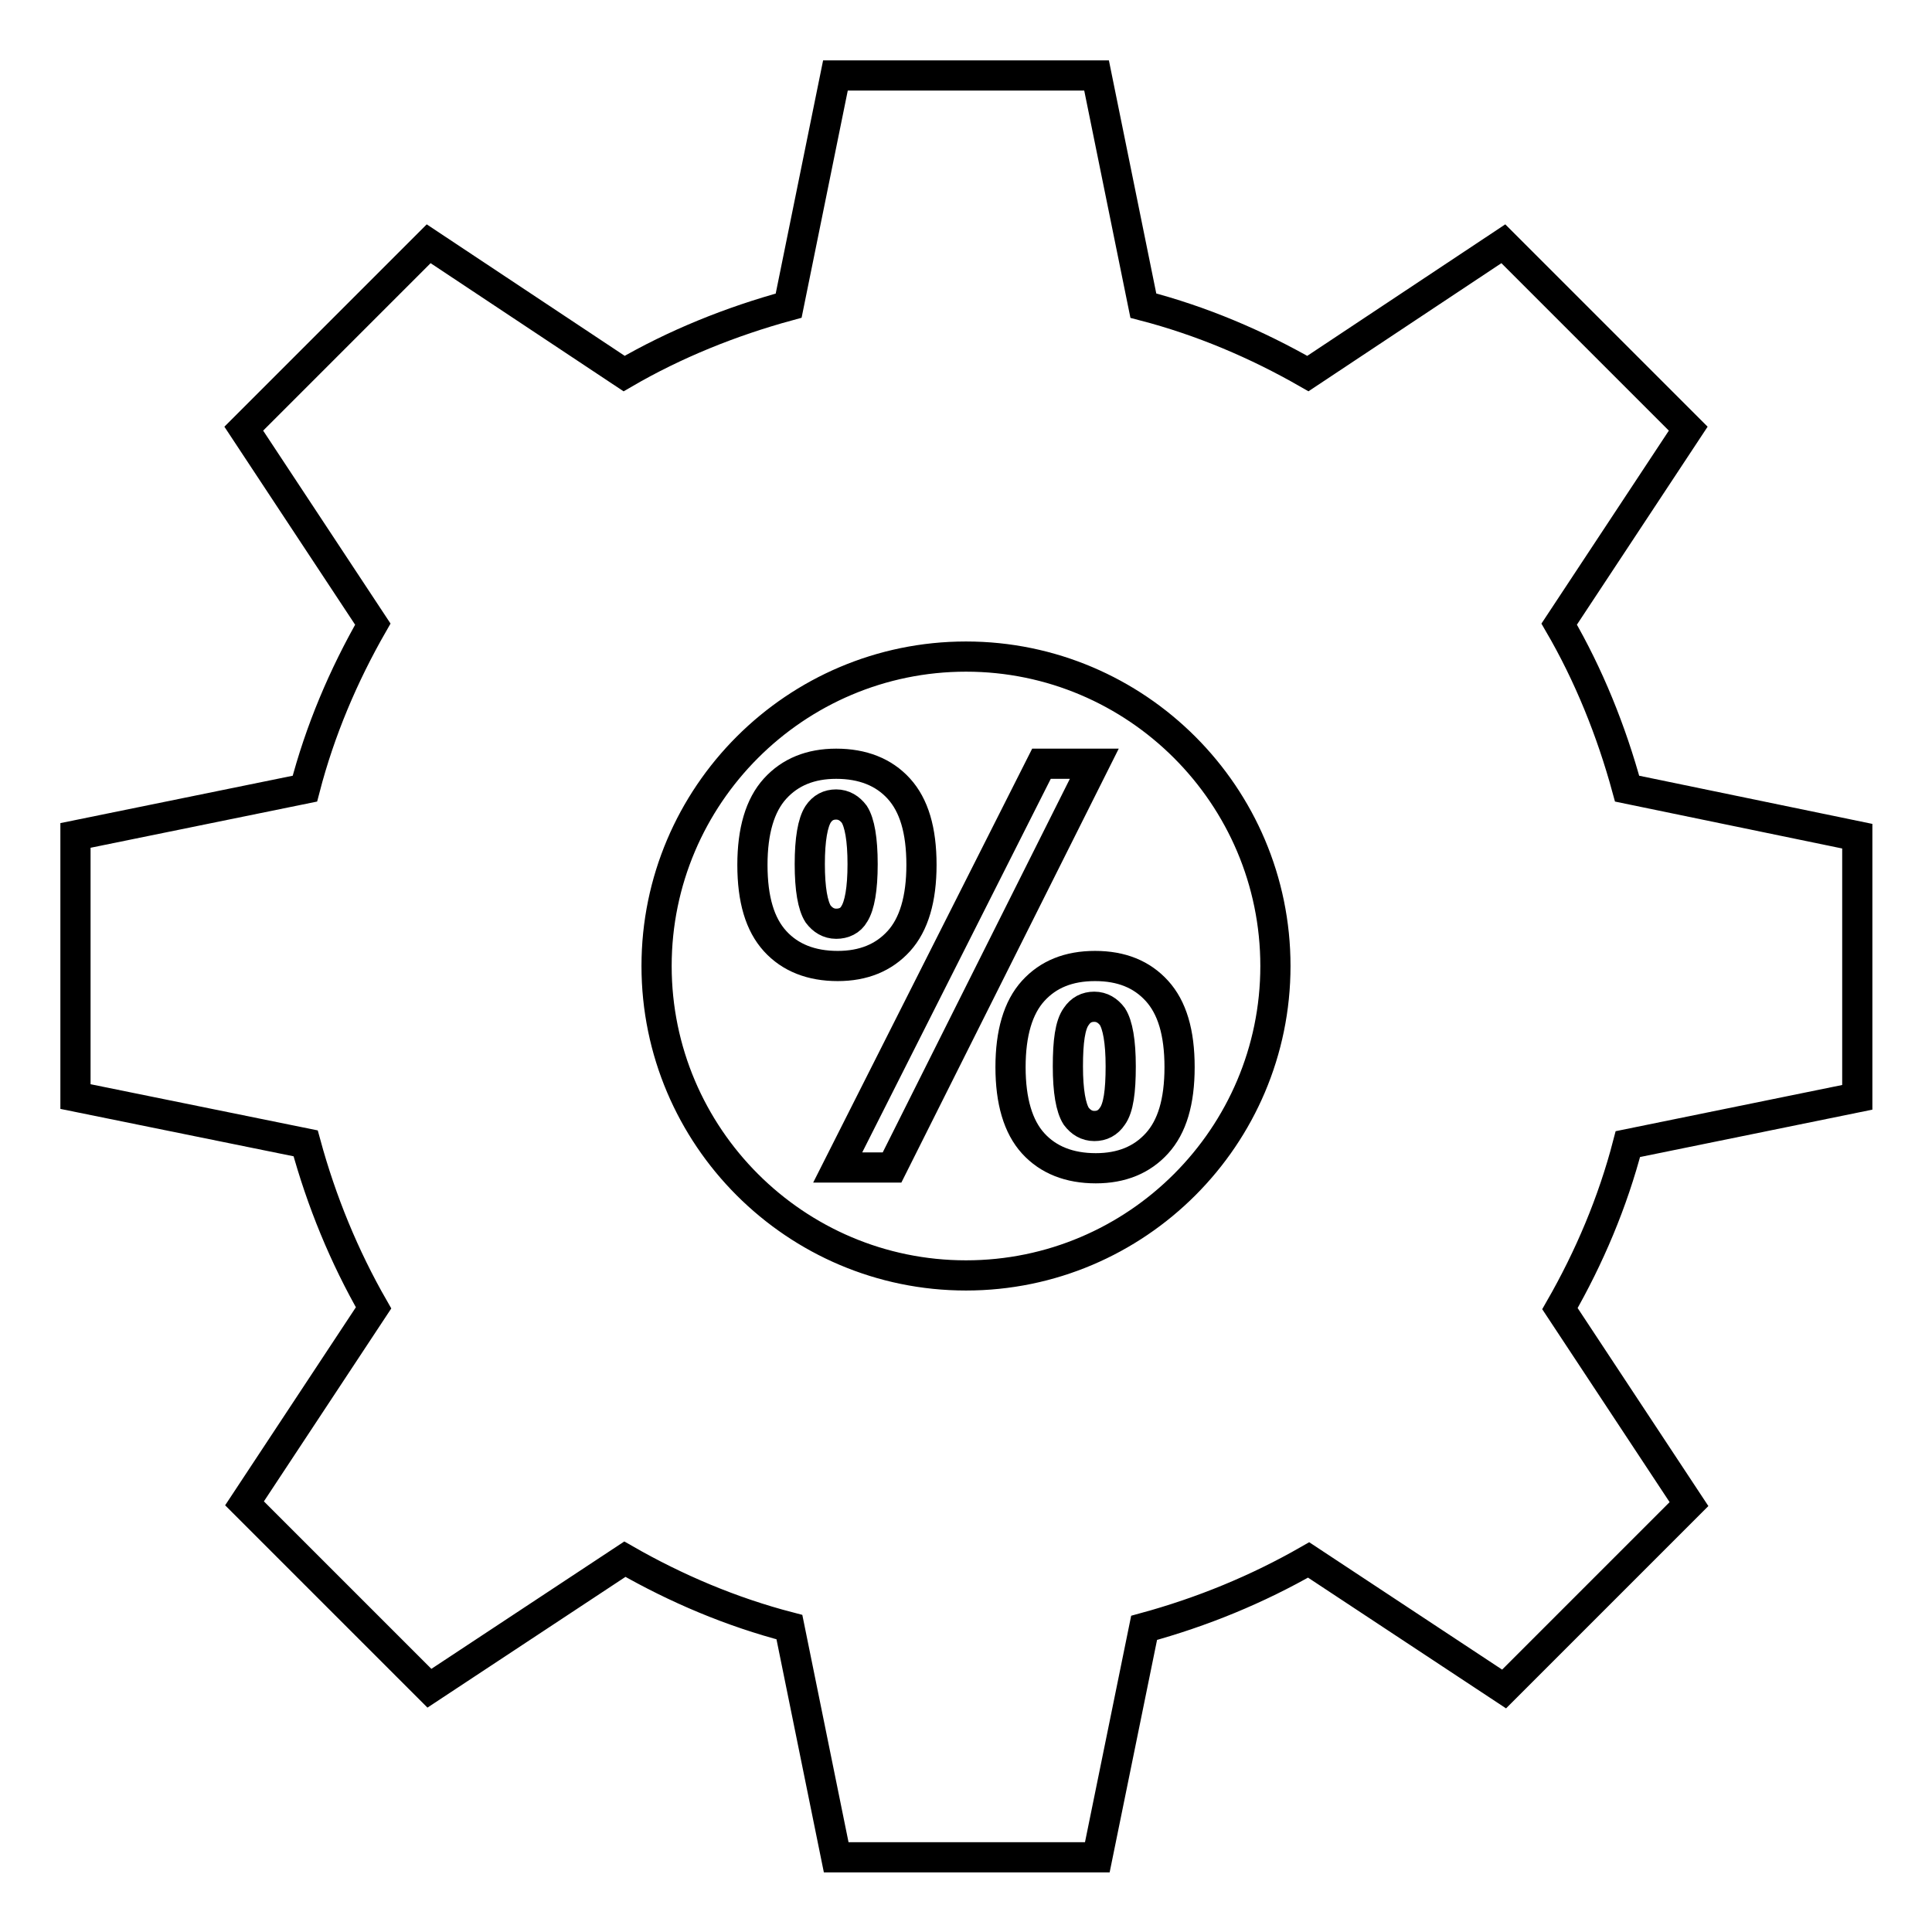 <?xml version="1.0" encoding="utf-8"?>
<!-- Svg Vector Icons : http://www.onlinewebfonts.com/icon -->
<!DOCTYPE svg PUBLIC "-//W3C//DTD SVG 1.1//EN" "http://www.w3.org/Graphics/SVG/1.1/DTD/svg11.dtd">
<svg version="1.1" xmlns="http://www.w3.org/2000/svg" xmlns:xlink="http://www.w3.org/1999/xlink" x="0px" y="0px" viewBox="0 0 256 256" enable-background="new 0 0 256 256" xml:space="preserve">
<g><g><path stroke-width="4" fill-opacity="0" stroke="#000000"  d="M99.7,114.6c0-4.5,1-7.9,3-10.1c2-2.2,4.7-3.3,8.1-3.3c3.5,0,6.3,1.1,8.3,3.3c2,2.2,3,5.5,3,10.1c0,4.5-1,7.9-3,10.1s-4.7,3.3-8.1,3.3c-3.5,0-6.3-1.1-8.3-3.3C100.7,122.5,99.7,119.2,99.7,114.6z M107.3,114.5c0,3.3,0.4,5.5,1.1,6.6c0.6,0.8,1.4,1.3,2.4,1.3c1,0,1.9-0.4,2.4-1.3c0.7-1.1,1.1-3.3,1.1-6.6c0-3.3-0.4-5.5-1.1-6.6c-0.6-0.8-1.4-1.3-2.4-1.3c-1,0-1.8,0.4-2.4,1.3C107.7,109,107.3,111.2,107.3,114.5z M118.2,154.7H111l27-53.5h7L118.2,154.7z M133.9,141.4c0-4.5,1-7.9,3-10.1c2-2.2,4.7-3.3,8.2-3.3c3.5,0,6.2,1.1,8.2,3.3s3,5.5,3,10.1s-1,7.9-3,10.1c-2,2.2-4.7,3.3-8.1,3.3c-3.5,0-6.3-1.1-8.3-3.3C134.9,149.3,133.9,145.9,133.9,141.4z M141.5,141.3c0,3.3,0.4,5.5,1.1,6.6c0.6,0.8,1.4,1.3,2.4,1.3c1,0,1.8-0.4,2.4-1.3c0.8-1.1,1.1-3.3,1.1-6.6c0-3.3-0.4-5.5-1.1-6.6c-0.6-0.8-1.4-1.3-2.4-1.3c-1,0-1.8,0.4-2.4,1.3C141.8,135.8,141.5,138,141.5,141.3z"/><path stroke-width="4" fill-opacity="0" stroke="#000000"  d="M215.6,104.5c-2.1-7.7-5.1-15.1-9-21.8l17.1-25.9l-24.5-24.5l-25.9,17.2c-6.8-3.9-14.1-7-21.8-9L145.3,10h-34.6l-6.2,30.5c-7.7,2.1-15.1,5.1-21.8,9L56.8,32.3L32.3,56.8l17.1,25.9c-3.9,6.8-7,14.1-9,21.8L10,110.7v34.6l30.5,6.2c2.1,7.7,5.1,15,9,21.8l-17.1,25.9l24.5,24.5l25.9-17.1c6.8,3.9,14.1,7,21.8,9l6.2,30.5h34.6l6.2-30.4c7.7-2.1,15-5.1,21.8-9l25.9,17.1l24.5-24.5l-17.1-25.9c3.9-6.8,7-14.1,9-21.8l30.4-6.2v-34.6L215.6,104.5L215.6,104.5z M169,128c0,22.6-18.4,41-41,41s-41-18.4-41-41s18.4-41,41-41S169,105.4,169,128L169,128z"/></g></g>
</svg>